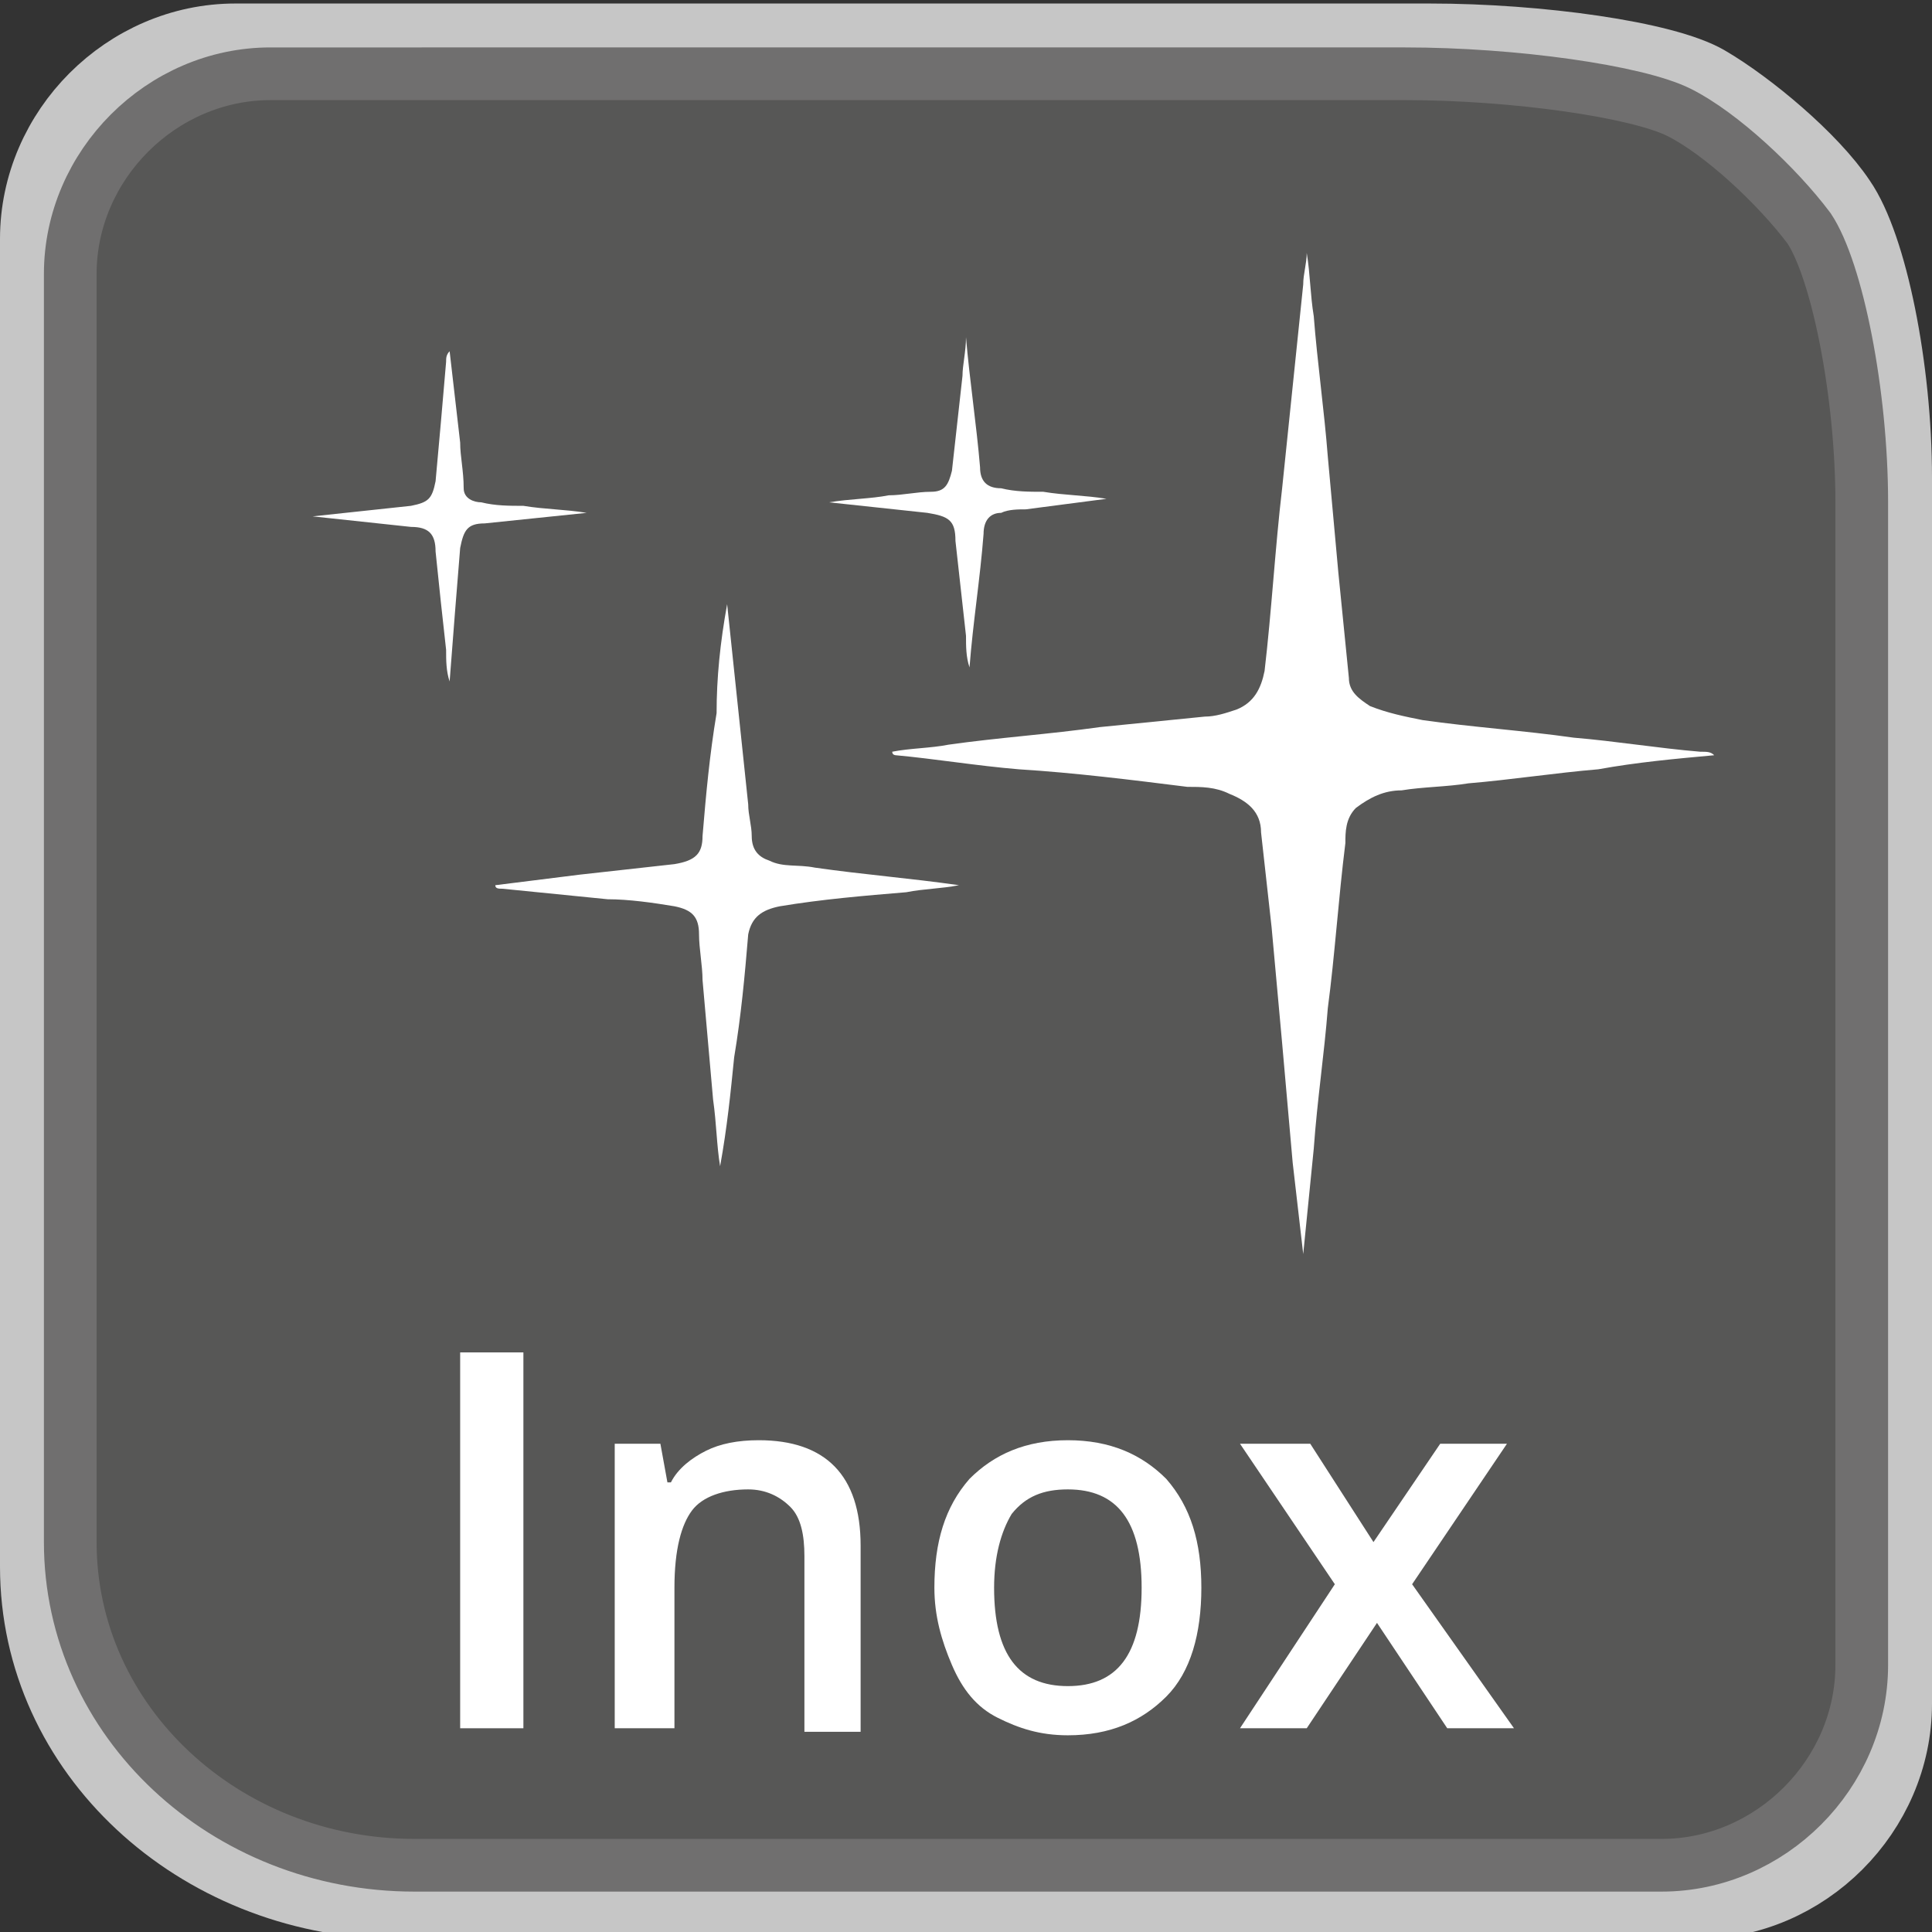 <?xml version="1.0" encoding="utf-8"?>
<!-- Generator: Adobe Illustrator 22.1.0, SVG Export Plug-In . SVG Version: 6.00 Build 0)  -->
<svg version="1.1" xmlns="http://www.w3.org/2000/svg" xmlns:xlink="http://www.w3.org/1999/xlink" x="0px" y="0px"
	 viewBox="0 0 55 55" style="enable-background:new 0 0 55 55;" xml:space="preserve">
<rect x="0" y="0" width="55" height="55" fill="#333333" stroke="none"/>
<style type="text/css">
	.st0{fill:none;stroke:#C6C6C6;stroke-width:2;stroke-miterlimit:10;}
	.st1{fill:#575756;}
	.st2{fill:none;stroke:#706F6F;stroke-width:1.5;stroke-miterlimit:10;}
	.st3{fill:#FFFFFF;}
</style>
<g id="Ebene_1">
	<g>
		<path class="st0" d="M54,48.5c0,3.1-2.6,5.7-5.7,5.7H11.2C5.6,54.1,1,49.9,1,44.6V6.8c0-3.1,2.6-5.7,5.7-5.7h34
			c3.1,0,6.7,0.5,7.9,1.2c1.2,0.7,3,2.2,3.8,3.4C53.3,7,54,10.5,54,13.6V48.5z"/>
	</g>
	<g>
		<path class="st1" d="M53,47.4c0,3.1-2.6,5.7-5.7,5.7H11.8C6.4,53.1,2,49,2,43.9V7.8c0-3.1,2.6-5.7,5.7-5.7H40
			c3.1,0,6.6,0.5,7.8,1.1s2.8,2.1,3.7,3.3c0.8,1.2,1.5,4.7,1.5,7.8V47.4z"/>
		<path class="st2" d="M53,47.4c0,3.1-2.6,5.7-5.7,5.7H11.8C6.4,53.1,2,49,2,43.9V7.8c0-3.1,2.6-5.7,5.7-5.7H40
			c3.1,0,6.6,0.5,7.8,1.1s2.8,2.1,3.7,3.3c0.8,1.2,1.5,4.7,1.5,7.8V47.4z"/>
	</g>
</g>
<g id="Ebene_2">
	<g>
		<path class="st3" d="M13.1,49.3V38.5h1.8v10.7H13.1z"/>
		<path class="st3" d="M24.6,49.3h-1.7v-5c0-0.6-0.1-1.1-0.4-1.4c-0.3-0.3-0.7-0.5-1.2-0.5c-0.7,0-1.3,0.2-1.6,0.6s-0.5,1.1-0.5,2.2
			v4h-1.7v-8.1h1.3l0.2,1.1h0.1c0.2-0.4,0.6-0.7,1-0.9s0.9-0.3,1.5-0.3c1.9,0,2.9,1,2.9,3V49.3z"/>
		<path class="st3" d="M34.2,45.2c0,1.3-0.3,2.4-1,3.1s-1.6,1.1-2.8,1.1c-0.8,0-1.4-0.2-2-0.5c-0.6-0.3-1-0.8-1.3-1.5
			s-0.5-1.4-0.5-2.2c0-1.3,0.3-2.3,1-3.1c0.7-0.7,1.6-1.1,2.8-1.1c1.2,0,2.1,0.4,2.8,1.1C33.9,42.9,34.2,43.9,34.2,45.2z M28.3,45.2
			c0,1.9,0.7,2.8,2.1,2.8c1.4,0,2.1-0.9,2.1-2.8c0-1.9-0.7-2.8-2.1-2.8c-0.7,0-1.2,0.2-1.6,0.7C28.5,43.6,28.3,44.3,28.3,45.2z"/>
		<path class="st3" d="M38,45.1l-2.7-4h2l1.8,2.8l1.9-2.8h1.9l-2.7,4l2.9,4.1h-1.9l-2-3l-2,3h-1.9L38,45.1z"/>
	</g>
	<path class="st3" d="M48.8,21.5c-1.1,0.1-2.2,0.2-3.3,0.4c-1.2,0.1-2.5,0.3-3.7,0.4c-0.6,0.1-1.3,0.1-1.9,0.2
		c-0.5,0-0.9,0.2-1.3,0.5c-0.3,0.3-0.3,0.7-0.3,1c-0.2,1.6-0.3,3.2-0.5,4.7c-0.1,1.3-0.3,2.6-0.4,4c-0.1,1-0.2,2-0.3,3
		c-0.1-0.9-0.2-1.7-0.3-2.6c-0.1-1.1-0.2-2.3-0.3-3.4c-0.1-1.1-0.2-2.2-0.3-3.3c-0.1-0.9-0.2-1.8-0.3-2.7c0-0.6-0.4-0.9-0.9-1.1
		c-0.4-0.2-0.8-0.2-1.2-0.2c-1.6-0.2-3.2-0.4-4.8-0.5c-1.2-0.1-2.4-0.3-3.5-0.4c0,0-0.1,0-0.1-0.1c0.5-0.1,1.1-0.1,1.6-0.2
		c1.4-0.2,2.9-0.3,4.3-0.5c1-0.1,2-0.2,3-0.3c0.3,0,0.6-0.1,0.9-0.2c0.5-0.2,0.7-0.6,0.8-1.1c0.2-1.7,0.3-3.5,0.5-5.2
		c0.2-1.9,0.4-3.9,0.6-5.8c0-0.3,0.1-0.6,0.1-0.9c0.1,0.6,0.1,1.2,0.2,1.8c0.1,1.3,0.3,2.7,0.4,4c0.1,1.1,0.2,2.2,0.3,3.3
		c0.1,1,0.2,2,0.3,3c0,0.4,0.3,0.6,0.6,0.8c0.5,0.2,1,0.3,1.5,0.4c1.4,0.2,2.9,0.3,4.3,0.5c1.2,0.1,2.4,0.3,3.6,0.4
		C48.6,21.4,48.7,21.4,48.8,21.5C48.8,21.4,48.8,21.5,48.8,21.5z"/>
	<path class="st3" d="M20.7,17.2c0.2,1.9,0.4,3.8,0.6,5.7c0,0.3,0.1,0.6,0.1,0.9c0,0.4,0.2,0.6,0.5,0.7c0.4,0.2,0.8,0.1,1.3,0.2
		c1.4,0.2,2.7,0.3,4.1,0.5c-0.5,0.1-1,0.1-1.5,0.2c-1.2,0.1-2.4,0.2-3.6,0.4c-0.5,0.1-0.8,0.3-0.9,0.8c-0.1,1.2-0.2,2.3-0.4,3.5
		c-0.1,1-0.2,2-0.4,3.1c-0.1-0.6-0.1-1.2-0.2-1.9c-0.1-1.1-0.2-2.3-0.3-3.4c0-0.4-0.1-0.9-0.1-1.3c0-0.5-0.2-0.7-0.7-0.8
		c-0.6-0.1-1.3-0.2-1.9-0.2c-1-0.1-2-0.2-3-0.3c-0.1,0-0.2,0-0.2-0.1c0.8-0.1,1.6-0.2,2.4-0.3c0.9-0.1,1.8-0.2,2.7-0.3
		c0.6-0.1,0.8-0.3,0.8-0.8c0.1-1.2,0.2-2.3,0.4-3.5C20.4,19.3,20.5,18.3,20.7,17.2C20.7,17.2,20.7,17.2,20.7,17.2z"/>
	<path class="st3" d="M12.8,19.4c-0.1-0.3-0.1-0.6-0.1-0.9c-0.1-0.9-0.2-1.8-0.3-2.8c0-0.5-0.2-0.7-0.7-0.7
		c-0.9-0.1-1.9-0.2-2.8-0.3c0.9-0.1,1.9-0.2,2.8-0.3c0.5-0.1,0.6-0.2,0.7-0.7c0.1-1.1,0.2-2.2,0.3-3.4c0-0.1,0-0.2,0.1-0.3
		c0.1,0.9,0.2,1.7,0.3,2.6c0,0.4,0.1,0.8,0.1,1.3c0,0.3,0.3,0.4,0.5,0.4c0.4,0.1,0.8,0.1,1.2,0.1c0.6,0.1,1.2,0.1,1.8,0.2
		c-1,0.1-1.9,0.2-2.9,0.3c-0.5,0-0.6,0.2-0.7,0.7C13,16.8,12.9,18.1,12.8,19.4z"/>
	<path class="st3" d="M27.5,9.6c0.1,1.2,0.3,2.5,0.4,3.7c0,0.4,0.2,0.6,0.6,0.6c0.4,0.1,0.8,0.1,1.2,0.1c0.6,0.1,1.2,0.1,1.8,0.2
		c-0.8,0.1-1.5,0.2-2.3,0.3c-0.2,0-0.5,0-0.7,0.1c-0.3,0-0.5,0.2-0.5,0.6c-0.1,1.3-0.3,2.5-0.4,3.8c-0.1-0.3-0.1-0.6-0.1-0.9
		c-0.1-0.9-0.2-1.8-0.3-2.7c0-0.6-0.2-0.7-0.8-0.8c-0.9-0.1-1.9-0.2-2.8-0.3c0.6-0.1,1.2-0.1,1.7-0.2c0.4,0,0.8-0.1,1.2-0.1
		c0.4,0,0.5-0.2,0.6-0.6c0.1-0.9,0.2-1.8,0.3-2.7C27.4,10.4,27.5,10,27.5,9.6C27.5,9.6,27.5,9.6,27.5,9.6z"/>
	<g>
	</g>
	<g>
	</g>
	<g>
	</g>
	<g>
	</g>
	<g>
	</g>
	<g>
	</g>
</g>
</svg>
